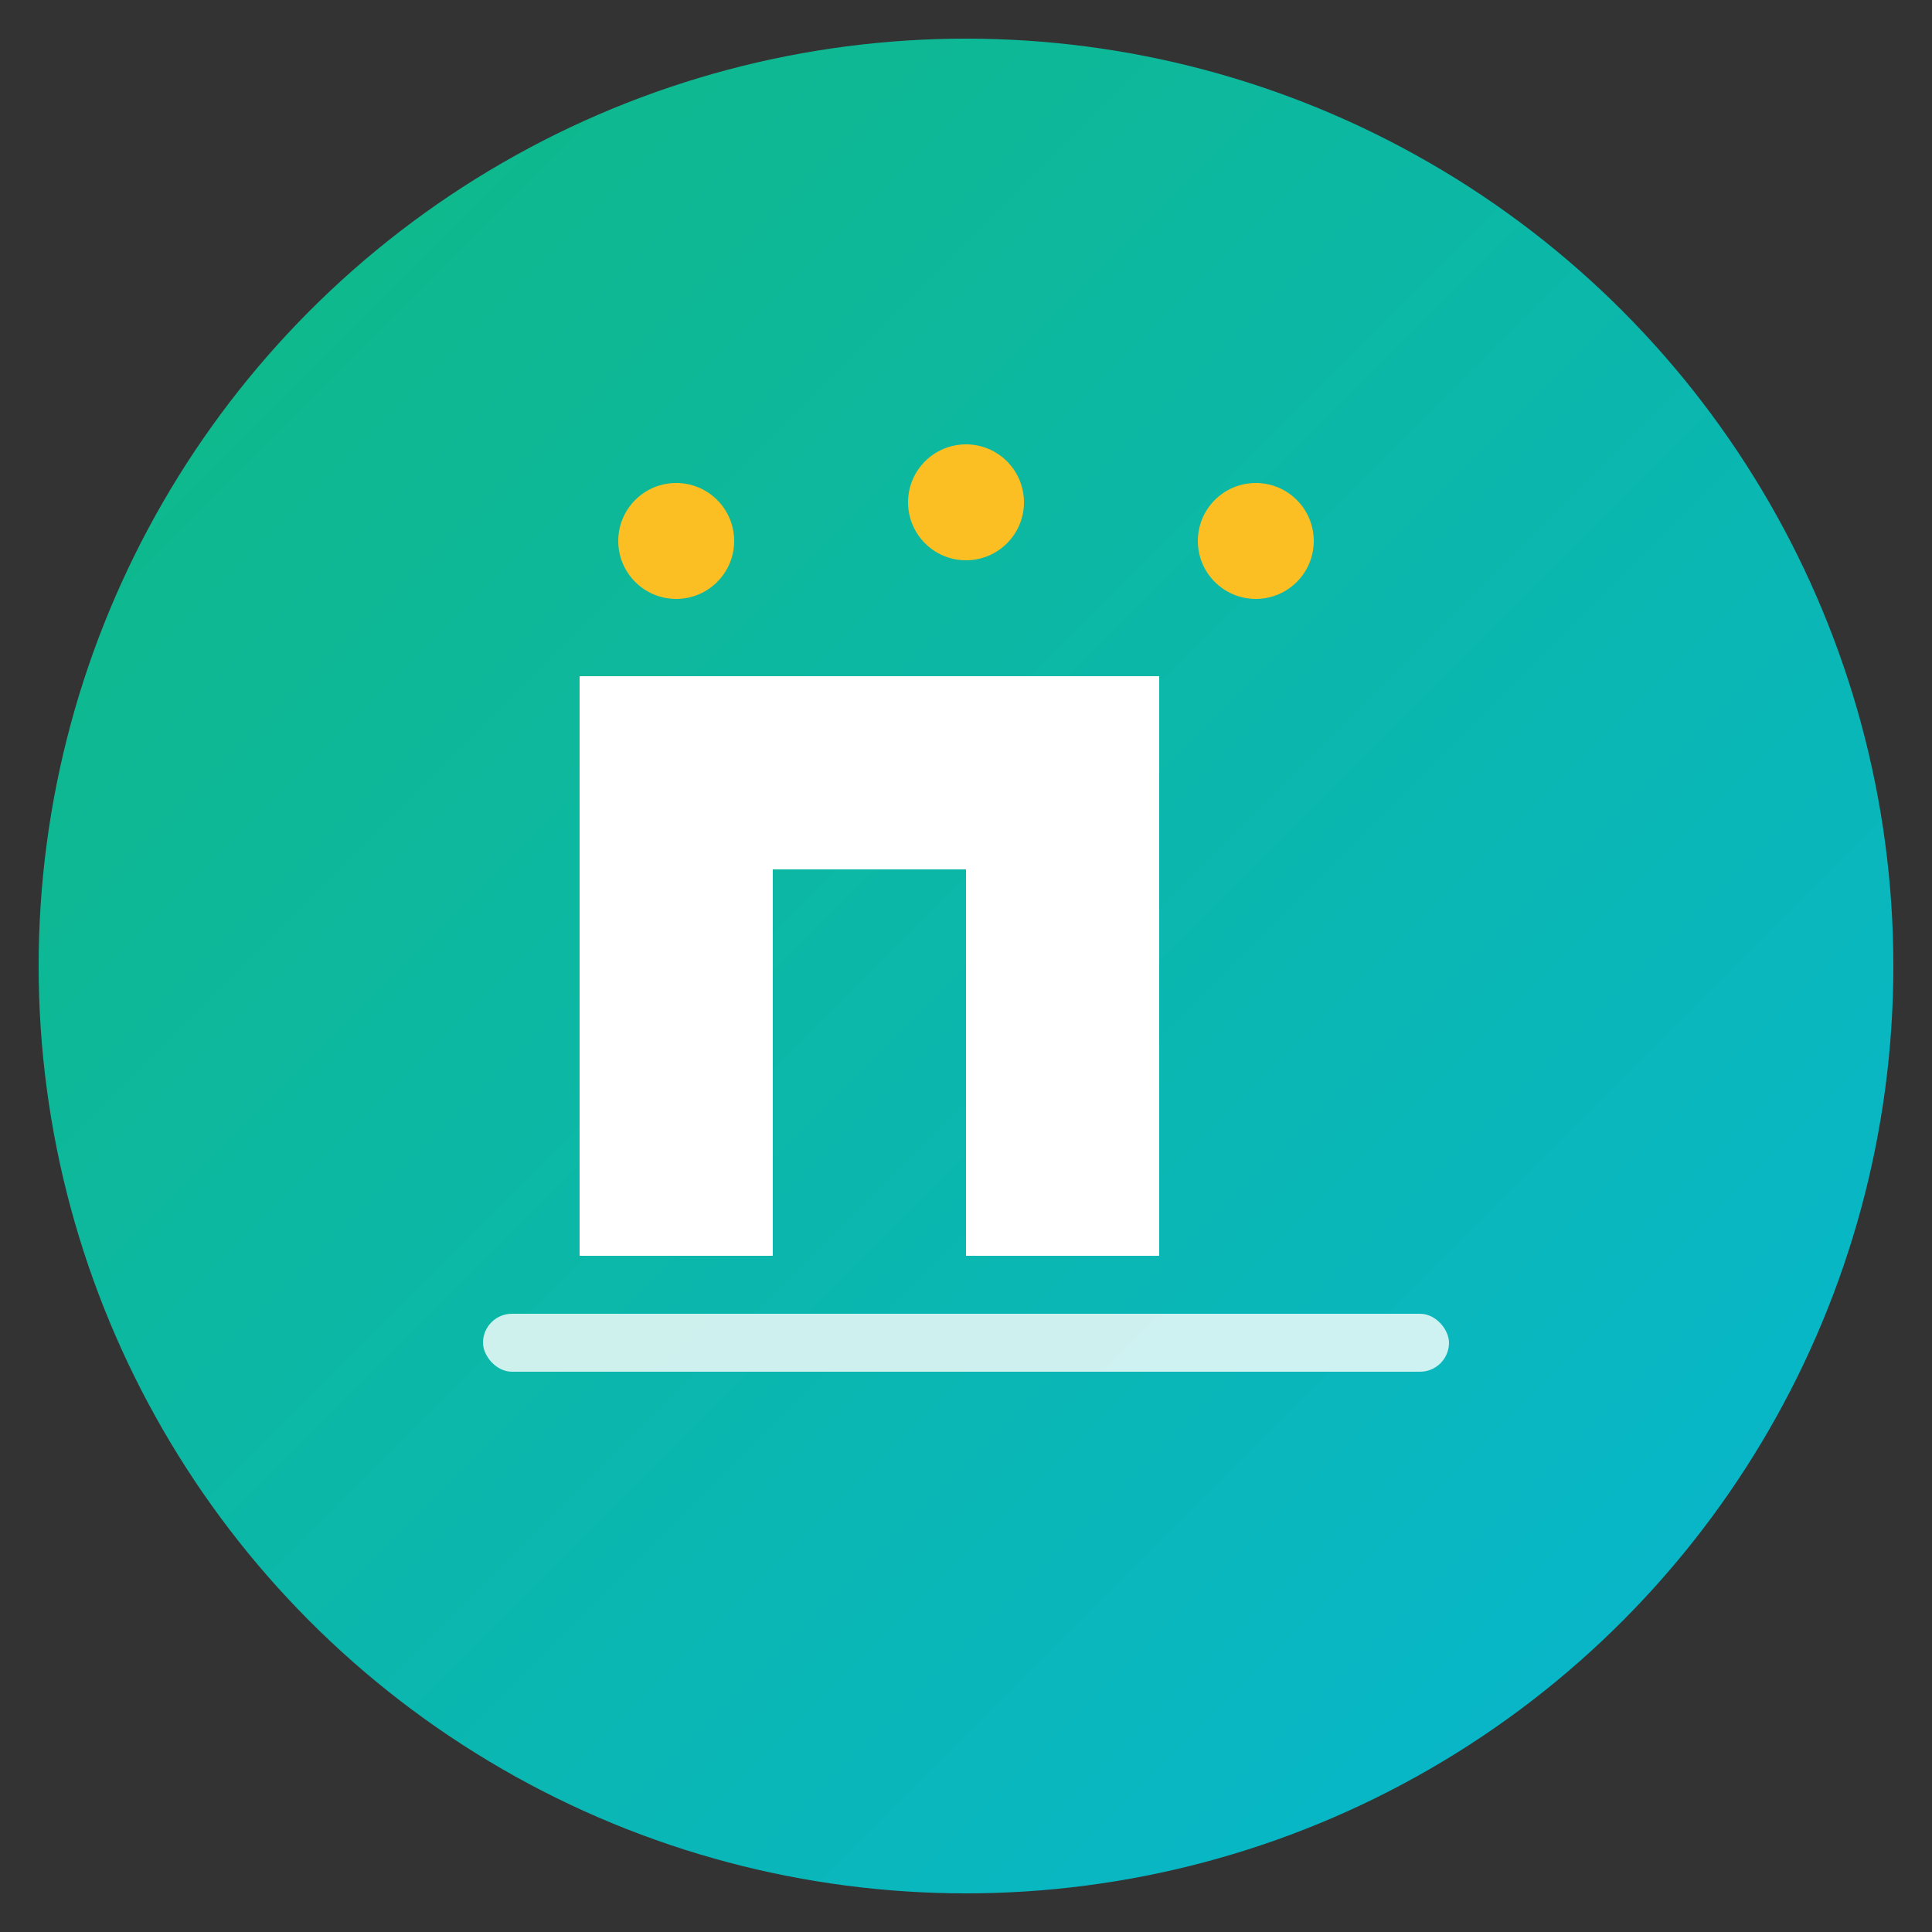 <svg xmlns="http://www.w3.org/2000/svg" viewBox="0 0 100 100">
  <rect x="0" y="0" width="100" height="100" fill="#333333" stroke="none"/>
  <defs>
    <linearGradient id="grad1" x1="0%" y1="0%" x2="100%" y2="100%">
      <stop offset="0%" style="stop-color:#10b981;stop-opacity:1" />
      <stop offset="100%" style="stop-color:#06b6d4;stop-opacity:1" />
    </linearGradient>
  </defs>

  <circle cx="50" cy="50" r="48" fill="url(#grad1)"/>

  <g transform="translate(50, 50)">
    <path d="M -20 -15 L -20 15 L -10 15 L -10 -5 L 0 -5 L 0 15 L 10 15 L 10 -15 Z" fill="white"/>

    <circle cx="-15" cy="-22" r="3" fill="#fbbf24"/>
    <circle cx="0" cy="-24" r="3" fill="#fbbf24"/>
    <circle cx="15" cy="-22" r="3" fill="#fbbf24"/>

    <rect x="-25" y="18" width="50" height="3" rx="1.5" fill="white" opacity="0.8"/>
  </g>
</svg>
